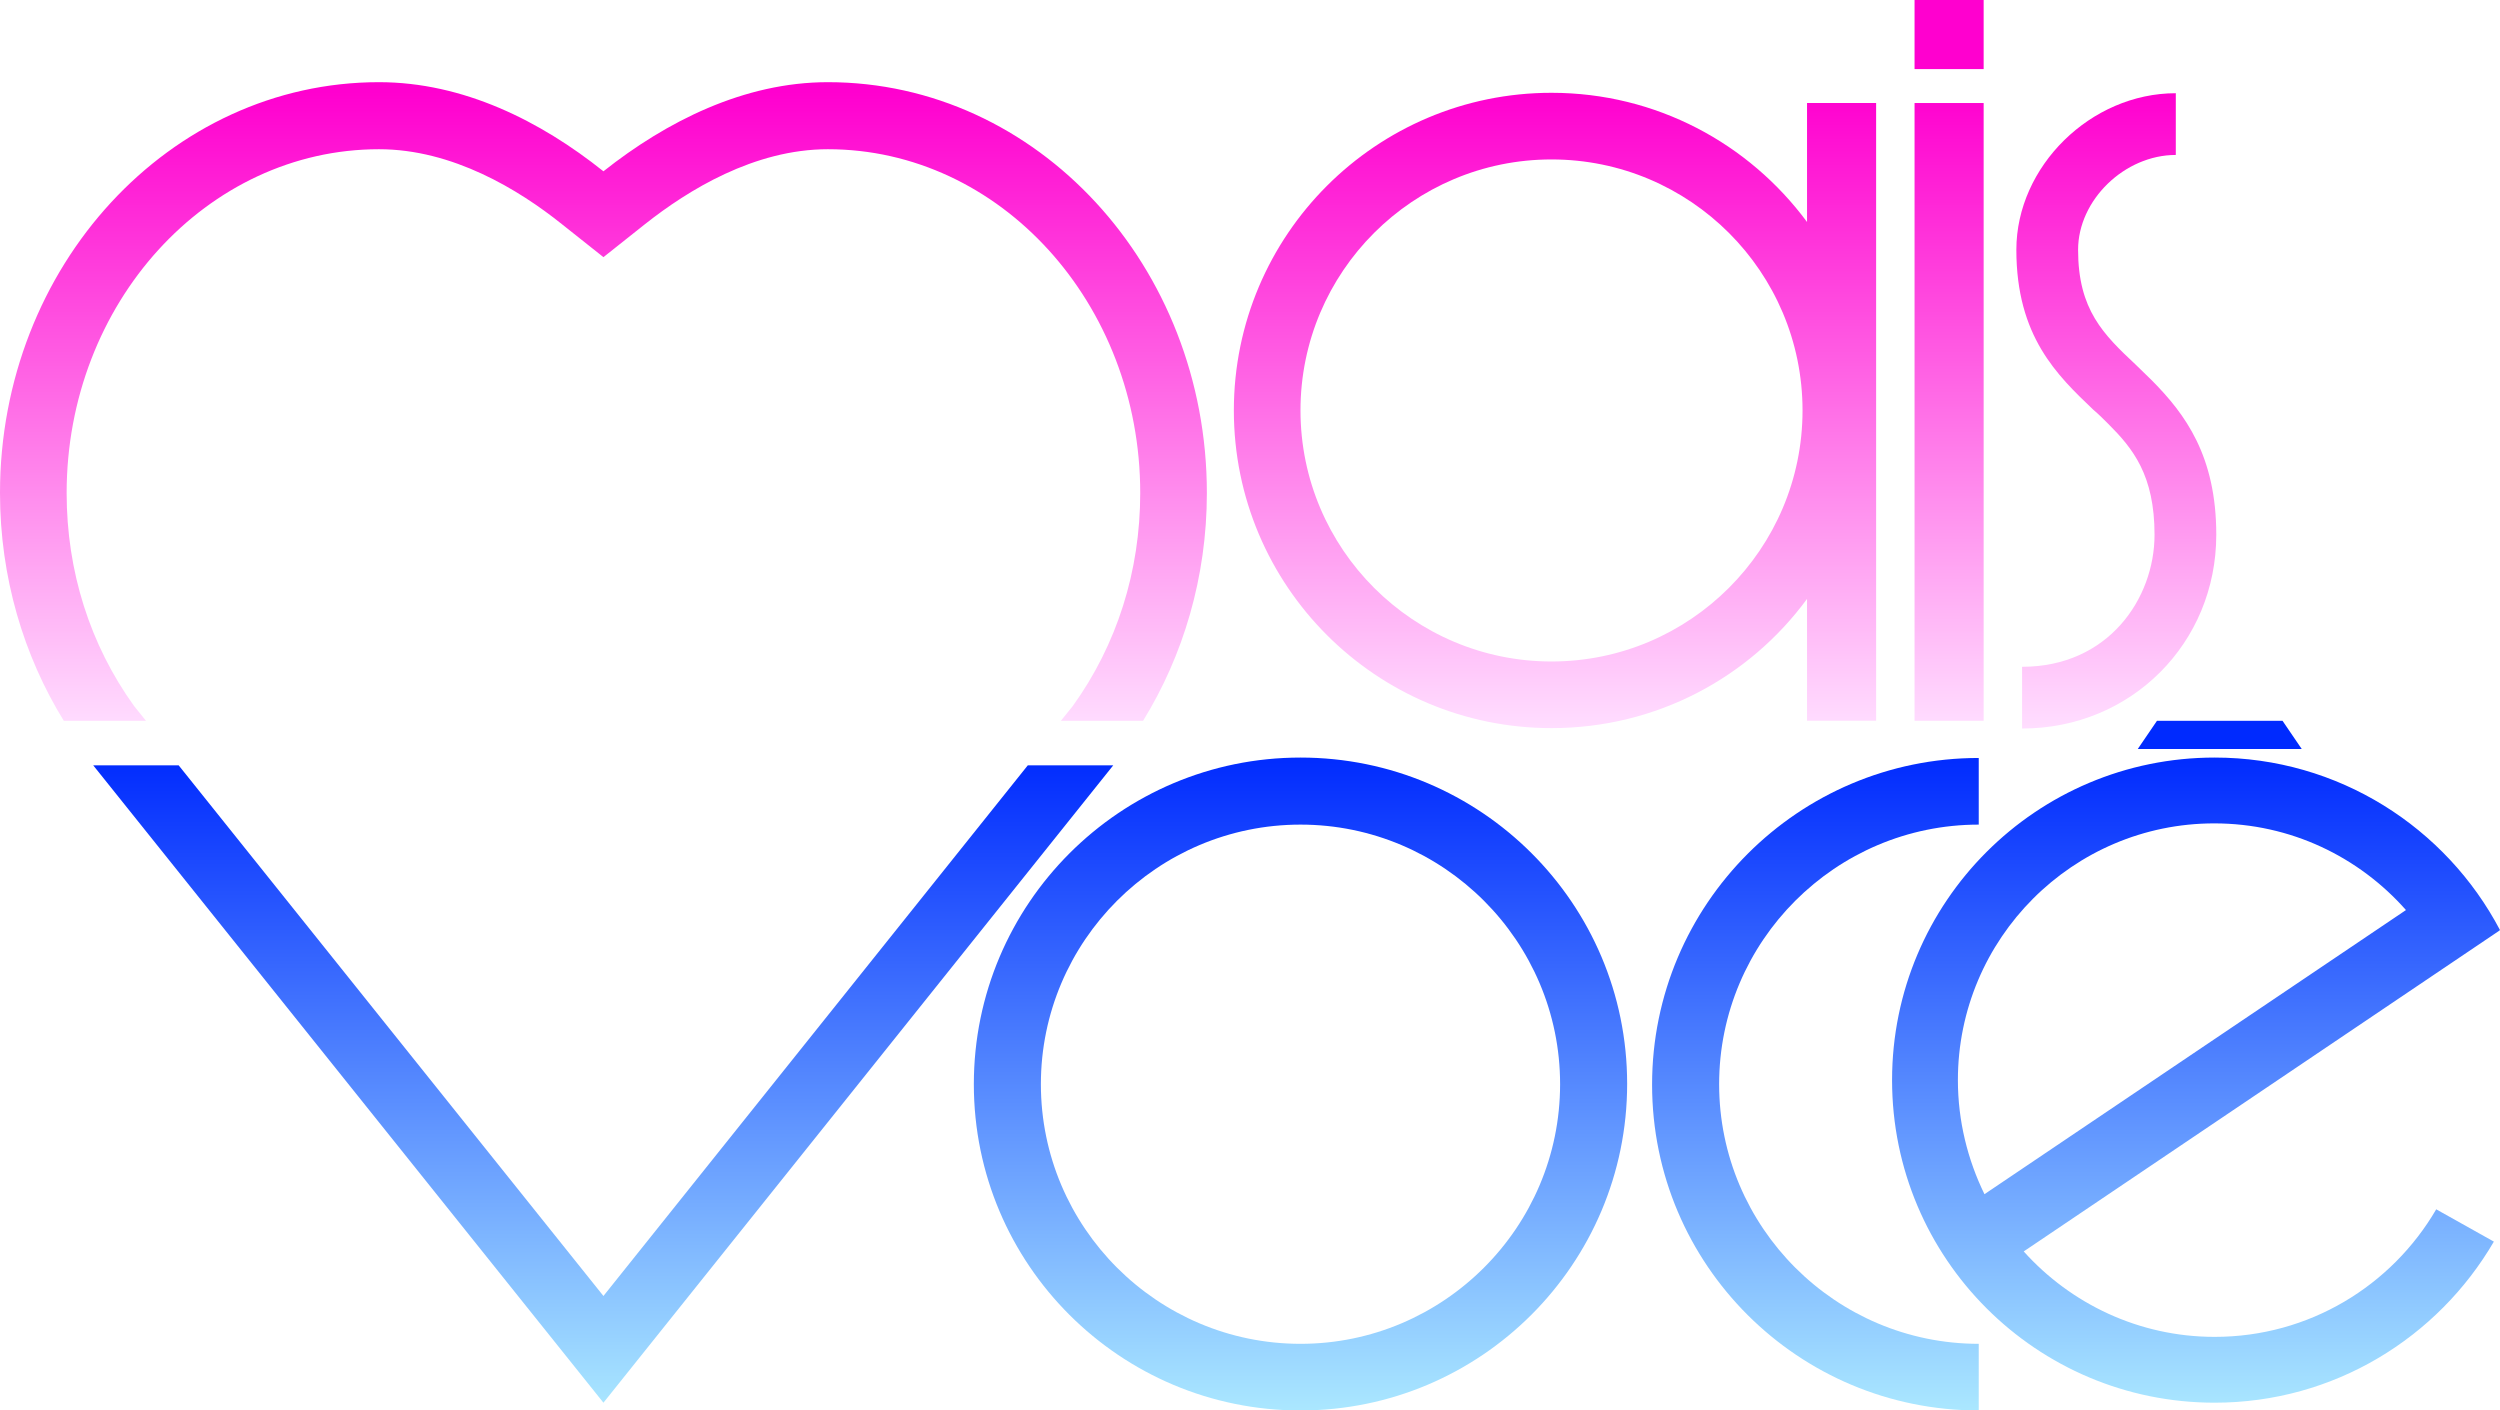<?xml version="1.0" encoding="utf-8"?>
<!-- Generator: Adobe Illustrator 26.0.1, SVG Export Plug-In . SVG Version: 6.00 Build 0)  -->
<svg version="1.1" id="Layer_1" xmlns="http://www.w3.org/2000/svg" xmlns:xlink="http://www.w3.org/1999/xlink" x="0px" y="0px"
	 viewBox="0 0 611.5 345" style="enable-background:new 0 0 611.5 345;" xml:space="preserve">
<style type="text/css">
	.st0{fill:url(#SVGID_1_);}
	.st1{fill:url(#SVGID_00000003796529288590465370000007203595259556667291_);}
	.st2{fill:url(#SVGID_00000110440536485980155210000004891873265097313714_);}
	.st3{fill:url(#SVGID_00000104701746803683180040000004244572723107753647_);}
	.st4{fill:url(#SVGID_00000093161188396150596710000009640205229574420879_);}
	.st5{fill:url(#SVGID_00000061466097450634205820000003569920281666055844_);}
	.st6{fill:url(#SVGID_00000170280469293140709780000016410073523613482892_);}
	.st7{fill:url(#SVGID_00000136411918638455883310000010158622019557361083_);}
	.st8{fill:url(#SVGID_00000028293794675648977540000014460209882397435010_);}
	.st9{fill:url(#SVGID_00000093899138302985735410000016825111480236667529_);}
</style>
<g>
	<g id="XMLID_00000078041000558966758500000007788181565743981729_">
		<linearGradient id="SVGID_1_" gradientUnits="userSpaceOnUse" x1="147.58" y1="345.577" x2="147.58" y2="184.58">
			<stop  offset="0" style="stop-color:#ABE8FF"/>
			<stop  offset="1" style="stop-color:#002AFE"/>
		</linearGradient>
		<polygon class="st0" points="251.4,187.2 147.6,317 43.7,187.2 22.8,187.2 147.6,343.1 272.3,187.2 		"/>
		<g>
			
				<linearGradient id="SVGID_00000013894104163549973580000011617506791372470418_" gradientUnits="userSpaceOnUse" x1="318.09" y1="345.577" x2="318.09" y2="184.58">
				<stop  offset="0" style="stop-color:#ABE8FF"/>
				<stop  offset="1" style="stop-color:#002AFE"/>
			</linearGradient>
			<path style="fill:url(#SVGID_00000013894104163549973580000011617506791372470418_);" d="M318.1,185.3
				c-44.1,0-79.9,35.8-79.9,79.9S274,345,318.1,345s79.9-35.8,79.9-79.9S362.2,185.3,318.1,185.3z M318.1,328.7
				c-35,0-63.5-28.5-63.5-63.5c0-35,28.5-63.5,63.5-63.5c35,0,63.5,28.5,63.5,63.5C381.6,300.2,353.1,328.7,318.1,328.7z"/>
		</g>
		<g>
			
				<linearGradient id="SVGID_00000132810859044501716090000017641709101921920923_" gradientUnits="userSpaceOnUse" x1="444.119" y1="345.577" x2="444.119" y2="184.58">
				<stop  offset="0" style="stop-color:#ABE8FF"/>
				<stop  offset="1" style="stop-color:#002AFE"/>
			</linearGradient>
			<path style="fill:url(#SVGID_00000132810859044501716090000017641709101921920923_);" d="M484,328.7
				C484,328.7,484,328.7,484,328.7c-35,0-63.5-28.5-63.5-63.5c0-35,28.5-63.5,63.5-63.5c0,0,0,0,0,0v-16.3c0,0,0,0,0,0
				c-44.1,0-79.9,35.8-79.9,79.9S439.9,345,484,345c0,0,0,0,0,0V328.7z"/>
		</g>
		<g>
			<g>
				
					<linearGradient id="SVGID_00000052077606643586079940000017505660585105009336_" gradientUnits="userSpaceOnUse" x1="537.159" y1="345.577" x2="537.159" y2="184.58">
					<stop  offset="0" style="stop-color:#ABE8FF"/>
					<stop  offset="1" style="stop-color:#002AFE"/>
				</linearGradient>
				<path style="fill:url(#SVGID_00000052077606643586079940000017505660585105009336_);" d="M611.5,227.5
					c-13.2-25.1-39.5-42.2-69.8-42.2c-43.6,0-78.9,35.3-78.9,78.9s35.3,78.9,78.9,78.9c29.2,0,54.6-15.9,68.3-39.4l-14.1-7.9
					c-10.9,18.7-31.1,31.2-54.2,31.2c-18.5,0-35.2-8.1-46.7-20.9l116.1-78.3L611.5,227.5z M478.9,264.2c0-34.6,28.1-62.8,62.7-62.8
					c18.7,0,35.4,8.2,46.9,21.2l-103.1,69.5C481.3,283.7,478.9,274.2,478.9,264.2z"/>
			</g>
			<g>
				
					<linearGradient id="SVGID_00000115512535123336099410000000493375687899280037_" gradientUnits="userSpaceOnUse" x1="542.949" y1="345.577" x2="542.949" y2="184.58">
					<stop  offset="0" style="stop-color:#ABE8FF"/>
					<stop  offset="1" style="stop-color:#002AFE"/>
				</linearGradient>
				<polygon style="fill:url(#SVGID_00000115512535123336099410000000493375687899280037_);" points="558.3,176.3 527.6,176.3 
					522.9,183.2 563,183.2 				"/>
			</g>
		</g>
	</g>
	<g>
		
			<linearGradient id="SVGID_00000120553192003625665010000011042780504828864698_" gradientUnits="userSpaceOnUse" x1="147.58" y1="179.188" x2="147.58" y2="22.492">
			<stop  offset="0" style="stop-color:#FFDFFF"/>
			<stop  offset="1" style="stop-color:#FF00CF"/>
		</linearGradient>
		<path style="fill:url(#SVGID_00000120553192003625665010000011042780504828864698_);" d="M35.7,176.3l-2.9-3.6
			c-10.8-15-16.5-33-16.5-52.1c0-46.4,34.3-84.1,76.4-84.1c18,0,34.2,9.9,44.7,18.3l10.2,8.1l10.2-8.1c10.5-8.3,26.7-18.3,44.7-18.3
			c42.1,0,76.4,37.7,76.4,84.1c0,19.1-5.7,37.1-16.5,52.1l-2.9,3.6h20.1c9.8-15.9,15.6-35.1,15.6-55.7c0-55.5-41.5-100.5-92.7-100.5
			c-20.5,0-39.5,9.6-54.9,21.8c-15.4-12.3-34.3-21.8-54.9-21.8C41.5,20.1,0,65.1,0,120.6c0,20.6,5.8,39.8,15.6,55.7H35.7z"/>
		<g>
			<g>
				
					<linearGradient id="SVGID_00000154418072411336502670000014841659339198835600_" gradientUnits="userSpaceOnUse" x1="476.774" y1="179.188" x2="476.774" y2="22.492">
					<stop  offset="0" style="stop-color:#FFDFFF"/>
					<stop  offset="1" style="stop-color:#FF00CF"/>
				</linearGradient>
				<rect x="468.3" style="fill:url(#SVGID_00000154418072411336502670000014841659339198835600_);" width="16.9" height="16.9"/>
			</g>
			<g>
				
					<linearGradient id="SVGID_00000065775326168419729910000005495676353644657025_" gradientUnits="userSpaceOnUse" x1="476.774" y1="179.188" x2="476.774" y2="22.492">
					<stop  offset="0" style="stop-color:#FFDFFF"/>
					<stop  offset="1" style="stop-color:#FF00CF"/>
				</linearGradient>
				
					<rect x="468.3" y="25.2" style="fill:url(#SVGID_00000065775326168419729910000005495676353644657025_);" width="16.9" height="151.1"/>
			</g>
		</g>
		<g>
			
				<linearGradient id="SVGID_00000166643522103949348380000005217616454587845025_" gradientUnits="userSpaceOnUse" x1="380.321" y1="179.188" x2="380.321" y2="22.492">
				<stop  offset="0" style="stop-color:#FFDFFF"/>
				<stop  offset="1" style="stop-color:#FF00CF"/>
			</linearGradient>
			<path style="fill:url(#SVGID_00000166643522103949348380000005217616454587845025_);" d="M442,25.2v29.1
				c-14.2-19.2-36.9-31.6-62.5-31.6c-42.9,0-77.7,34.8-77.7,77.7s34.8,77.7,77.7,77.7c25.7,0,48.4-12.4,62.5-31.6v29.8h16.9V25.2
				H442z M379.5,161.8c-33.8,0-61.4-27.5-61.4-61.4s27.5-61.4,61.4-61.4s61.4,27.5,61.4,61.4S413.3,161.8,379.5,161.8z"/>
		</g>
		<g>
			
				<linearGradient id="SVGID_00000049913599475057865120000000108544690947420048_" gradientUnits="userSpaceOnUse" x1="517.69" y1="179.188" x2="517.69" y2="22.492">
				<stop  offset="0" style="stop-color:#FFDFFF"/>
				<stop  offset="1" style="stop-color:#FF00CF"/>
			</linearGradient>
			<path style="fill:url(#SVGID_00000049913599475057865120000000108544690947420048_);" d="M494.6,178.2v-15.1
				c21.1,0,32.4-16.7,32.4-32.3c0-14.6-5.3-21.1-11.3-27.1c-1.2-1.2-2.4-2.4-3.7-3.5c-8.8-8.4-18.8-17.9-18.8-39.1
				c0-20.4,18.2-38.3,39-38.3v15.1c-12.5,0-23.9,11-23.9,23.2c0,14.7,6.2,20.7,14.2,28.2c1.3,1.3,2.6,2.5,3.9,3.8
				c8.1,8.2,15.7,18.4,15.7,37.7C542.1,157.3,521.3,178.2,494.6,178.2z"/>
		</g>
	</g>
</g>
</svg>
